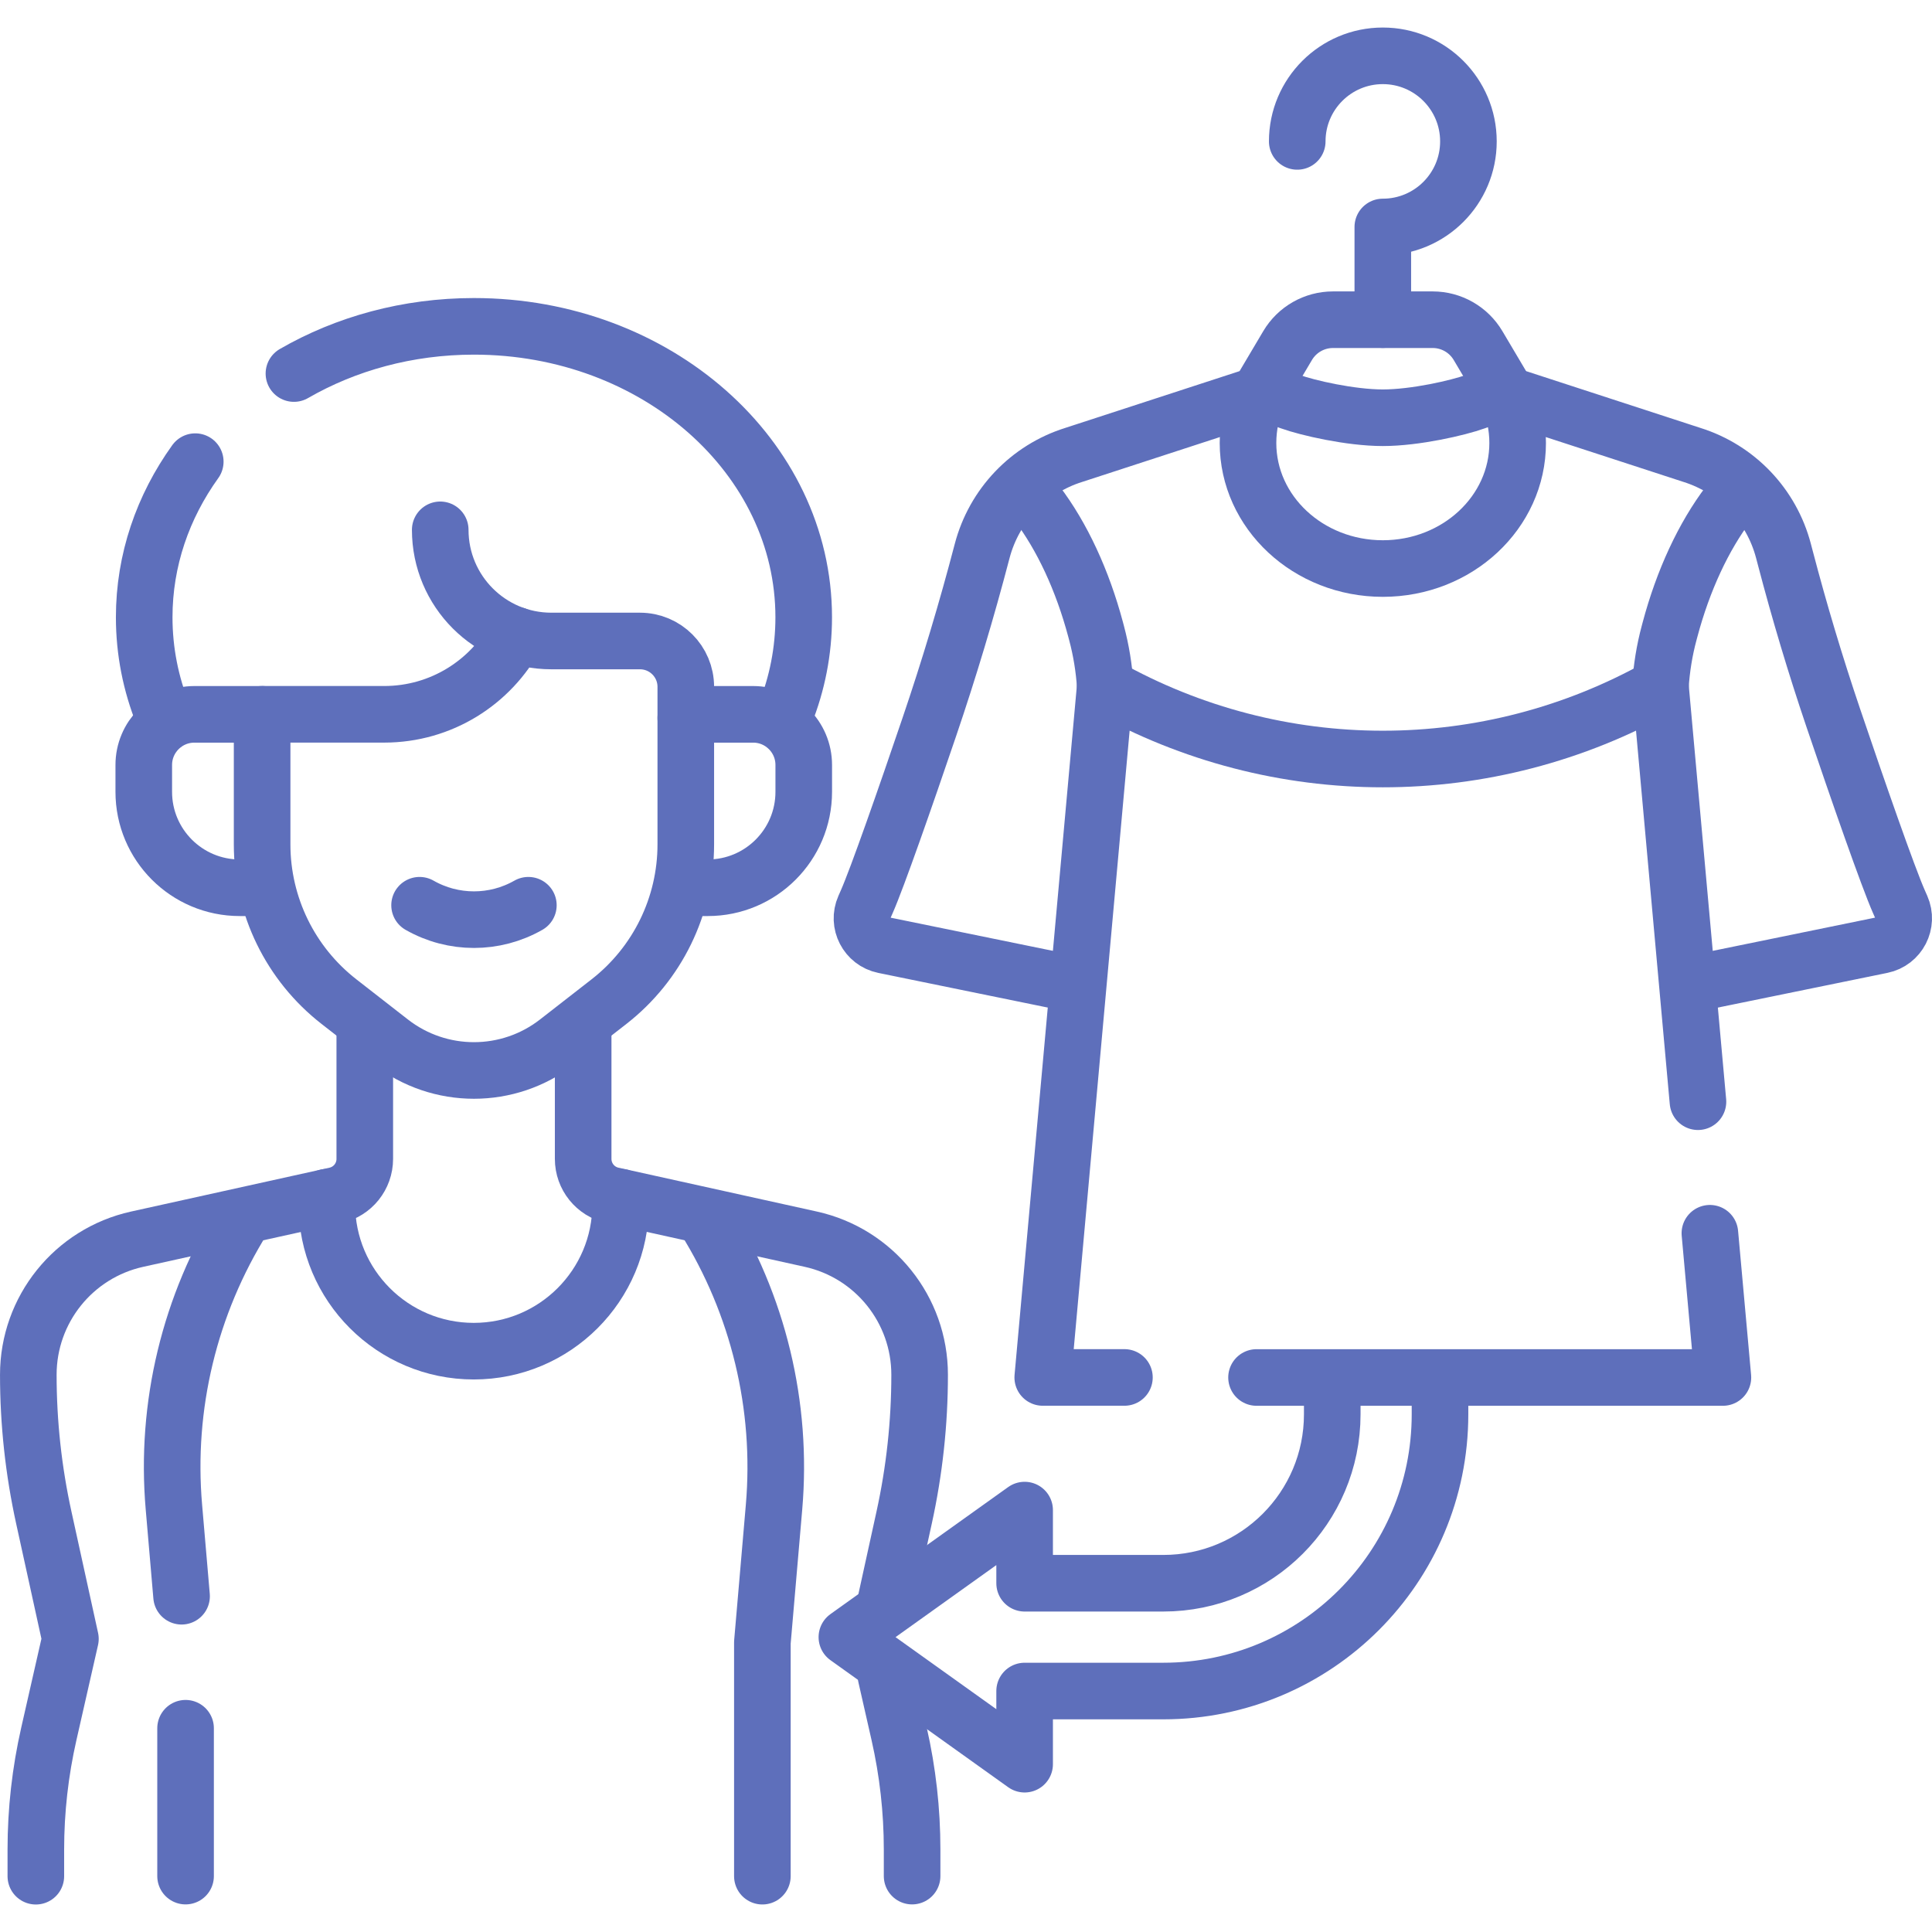 <svg xmlns="http://www.w3.org/2000/svg" fill="none" viewBox="0 0 58 58" height="58" width="58">
<g clip-path="url(#clip0_699_977)">
<path stroke-linejoin="round" stroke-linecap="round" stroke-miterlimit="10" stroke-width="1.699" stroke="#5E6FBB" d="M10.951 30.867V34.791C10.951 35.317 10.586 35.772 10.072 35.885L4.118 37.201C2.209 37.623 0.85 39.315 0.85 41.27C0.85 42.714 1.006 44.153 1.316 45.564L2.114 49.2L1.466 52.051C1.207 53.19 1.076 54.354 1.076 55.522V56.325"></path>
<path stroke-linejoin="round" stroke-linecap="round" stroke-miterlimit="10" stroke-width="1.699" stroke="#5E6FBB" d="M26.588 48.09L27.142 45.564C27.452 44.154 27.608 42.714 27.608 41.27C27.608 39.315 26.249 37.623 24.34 37.201L18.386 35.885C17.872 35.772 17.507 35.317 17.507 34.791V30.867"></path>
<path stroke-linejoin="round" stroke-linecap="round" stroke-miterlimit="10" stroke-width="1.699" stroke="#5E6FBB" d="M27.382 56.322V55.519C27.382 54.351 27.251 53.187 26.992 52.048L26.597 50.309"></path>
<path stroke-linejoin="round" stroke-linecap="round" stroke-miterlimit="10" stroke-width="1.699" stroke="#5E6FBB" d="M7.87 26.651H7.196C5.606 26.651 4.316 25.361 4.316 23.771V22.965C4.316 22.126 4.997 21.445 5.836 21.445H7.87"></path>
<path stroke-linejoin="round" stroke-linecap="round" stroke-miterlimit="10" stroke-width="1.699" stroke="#5E6FBB" d="M21.073 21.445H22.61C23.449 21.445 24.129 22.126 24.129 22.965V23.771C24.129 25.361 22.84 26.651 21.25 26.651H20.758"></path>
<path stroke-linejoin="round" stroke-linecap="round" stroke-miterlimit="10" stroke-width="1.699" stroke="#5E6FBB" d="M8.824 11.214C10.378 10.317 12.235 9.797 14.229 9.797C19.696 9.797 24.128 13.707 24.128 18.531C24.128 19.549 23.931 20.527 23.568 21.435"></path>
<path stroke-linejoin="round" stroke-linecap="round" stroke-miterlimit="10" stroke-width="1.699" stroke="#5E6FBB" d="M5.862 13.859C4.891 15.211 4.329 16.813 4.329 18.531C4.329 19.553 4.528 20.535 4.894 21.447"></path>
<path stroke-linejoin="round" stroke-linecap="round" stroke-miterlimit="10" stroke-width="1.699" stroke="#5E6FBB" d="M20.588 21.555V25.35C20.588 27.195 19.737 28.936 18.282 30.07L16.733 31.276C15.26 32.423 13.197 32.423 11.724 31.276L10.176 30.07C8.72 28.936 7.869 27.195 7.869 25.35V21.884"></path>
<path stroke-linejoin="round" stroke-linecap="round" stroke-miterlimit="10" stroke-width="1.699" stroke="#5E6FBB" d="M12.596 27.176C13.608 27.753 14.85 27.753 15.862 27.176"></path>
<path stroke-linejoin="round" stroke-linecap="round" stroke-miterlimit="10" stroke-width="1.699" stroke="#5E6FBB" d="M15.492 19.07C14.737 20.483 13.247 21.444 11.533 21.444H7.869"></path>
<path stroke-linejoin="round" stroke-linecap="round" stroke-miterlimit="10" stroke-width="1.699" stroke="#5E6FBB" d="M13.216 15.906C13.216 17.749 14.71 19.243 16.552 19.243H19.212C19.972 19.243 20.588 19.859 20.588 20.619V21.556"></path>
<path stroke-linejoin="round" stroke-linecap="round" stroke-miterlimit="10" stroke-width="1.699" stroke="#5E6FBB" d="M22.887 56.324V49.308L23.237 45.246C23.499 42.207 22.766 39.165 21.148 36.578"></path>
<path stroke-linejoin="round" stroke-linecap="round" stroke-miterlimit="10" stroke-width="1.699" stroke="#5E6FBB" d="M5.571 56.322V51.883"></path>
<path stroke-linejoin="round" stroke-linecap="round" stroke-miterlimit="10" stroke-width="1.699" stroke="#5E6FBB" d="M7.309 36.578C5.691 39.166 4.958 42.207 5.221 45.246L5.451 47.92"></path>
<path stroke-linejoin="round" stroke-linecap="round" stroke-miterlimit="10" stroke-width="1.699" stroke="#5E6FBB" d="M18.632 35.941V36.153C18.632 38.589 16.658 40.563 14.222 40.563C11.787 40.563 9.812 38.589 9.812 36.153V35.941"></path>
<path stroke-linejoin="round" stroke-linecap="round" stroke-miterlimit="10" stroke-width="1.699" stroke="#5E6FBB" d="M43.23 41.621V42.458C43.23 47.046 39.511 50.766 34.923 50.766H30.76V52.962L25.424 49.148L30.76 45.334V47.53H34.923C37.724 47.53 39.995 45.26 39.995 42.458V41.621"></path>
<path stroke-linejoin="round" stroke-linecap="round" stroke-miterlimit="10" stroke-width="1.699" stroke="#5E6FBB" d="M50.849 29.529L56.492 28.374C57.007 28.269 57.292 27.715 57.08 27.235L57.007 27.07C56.68 26.33 55.78 23.748 55.035 21.548C54.501 19.97 54.022 18.373 53.6 16.762L53.542 16.542C53.183 15.17 52.144 14.08 50.79 13.656L45.585 11.96C45.237 11.846 44.86 11.852 44.516 11.977L44.294 12.057C43.779 12.243 42.488 12.541 41.514 12.541C40.54 12.541 39.249 12.243 38.734 12.057L38.512 11.977C38.168 11.852 37.791 11.846 37.443 11.96L32.237 13.656C30.884 14.08 29.845 15.17 29.485 16.542C29.02 18.321 28.491 20.083 27.899 21.825C27.174 23.96 26.334 26.361 26.021 27.07L25.948 27.235C25.735 27.715 26.021 28.269 26.536 28.375L32.179 29.529"></path>
<path stroke-linejoin="round" stroke-linecap="round" stroke-miterlimit="10" stroke-width="1.699" stroke="#5E6FBB" d="M33.18 20.602C33.146 20.062 33.057 19.52 32.919 19.003L32.893 18.905C32.498 17.423 31.885 16.104 31.129 15.108L30.732 14.586"></path>
<path stroke-linejoin="round" stroke-linecap="round" stroke-miterlimit="10" stroke-width="1.699" stroke="#5E6FBB" d="M49.847 20.602C49.881 20.062 49.969 19.52 50.108 19.003L50.134 18.905C50.529 17.423 51.142 16.104 51.898 15.108L52.294 14.586"></path>
<path stroke-linejoin="round" stroke-linecap="round" stroke-miterlimit="10" stroke-width="1.699" stroke="#5E6FBB" d="M51.332 37.023L51.723 41.353H37.722"></path>
<path stroke-linejoin="round" stroke-linecap="round" stroke-miterlimit="10" stroke-width="1.699" stroke="#5E6FBB" d="M50.974 33.074L49.847 20.602C47.259 22.057 44.387 22.786 41.513 22.786C38.64 22.786 35.767 22.057 33.18 20.602L31.304 41.352H33.756"></path>
<path stroke-linejoin="round" stroke-linecap="round" stroke-miterlimit="10" stroke-width="1.699" stroke="#5E6FBB" d="M45.262 11.875C45.455 12.314 45.561 12.795 45.561 13.299C45.561 15.38 43.749 17.068 41.513 17.068C39.278 17.068 37.466 15.38 37.466 13.299C37.466 12.795 37.572 12.314 37.764 11.875"></path>
<path stroke-linejoin="round" stroke-linecap="round" stroke-miterlimit="10" stroke-width="1.699" stroke="#5E6FBB" d="M38.944 4.245C38.944 2.826 40.095 1.676 41.513 1.676C42.932 1.676 44.083 2.826 44.083 4.245C44.083 5.664 42.932 6.814 41.513 6.814V9.595"></path>
<path stroke-linejoin="round" stroke-linecap="round" stroke-miterlimit="10" stroke-width="1.699" stroke="#5E6FBB" d="M37.765 11.876L38.655 10.374C38.94 9.893 39.458 9.598 40.017 9.598H43.01C43.569 9.598 44.087 9.893 44.372 10.374L45.262 11.876"></path>
</g>
<defs>
<clipPath id="clip0_699_977">
<rect fill="white" height="58" width="58"></rect>
</clipPath>
</defs>
</svg>
